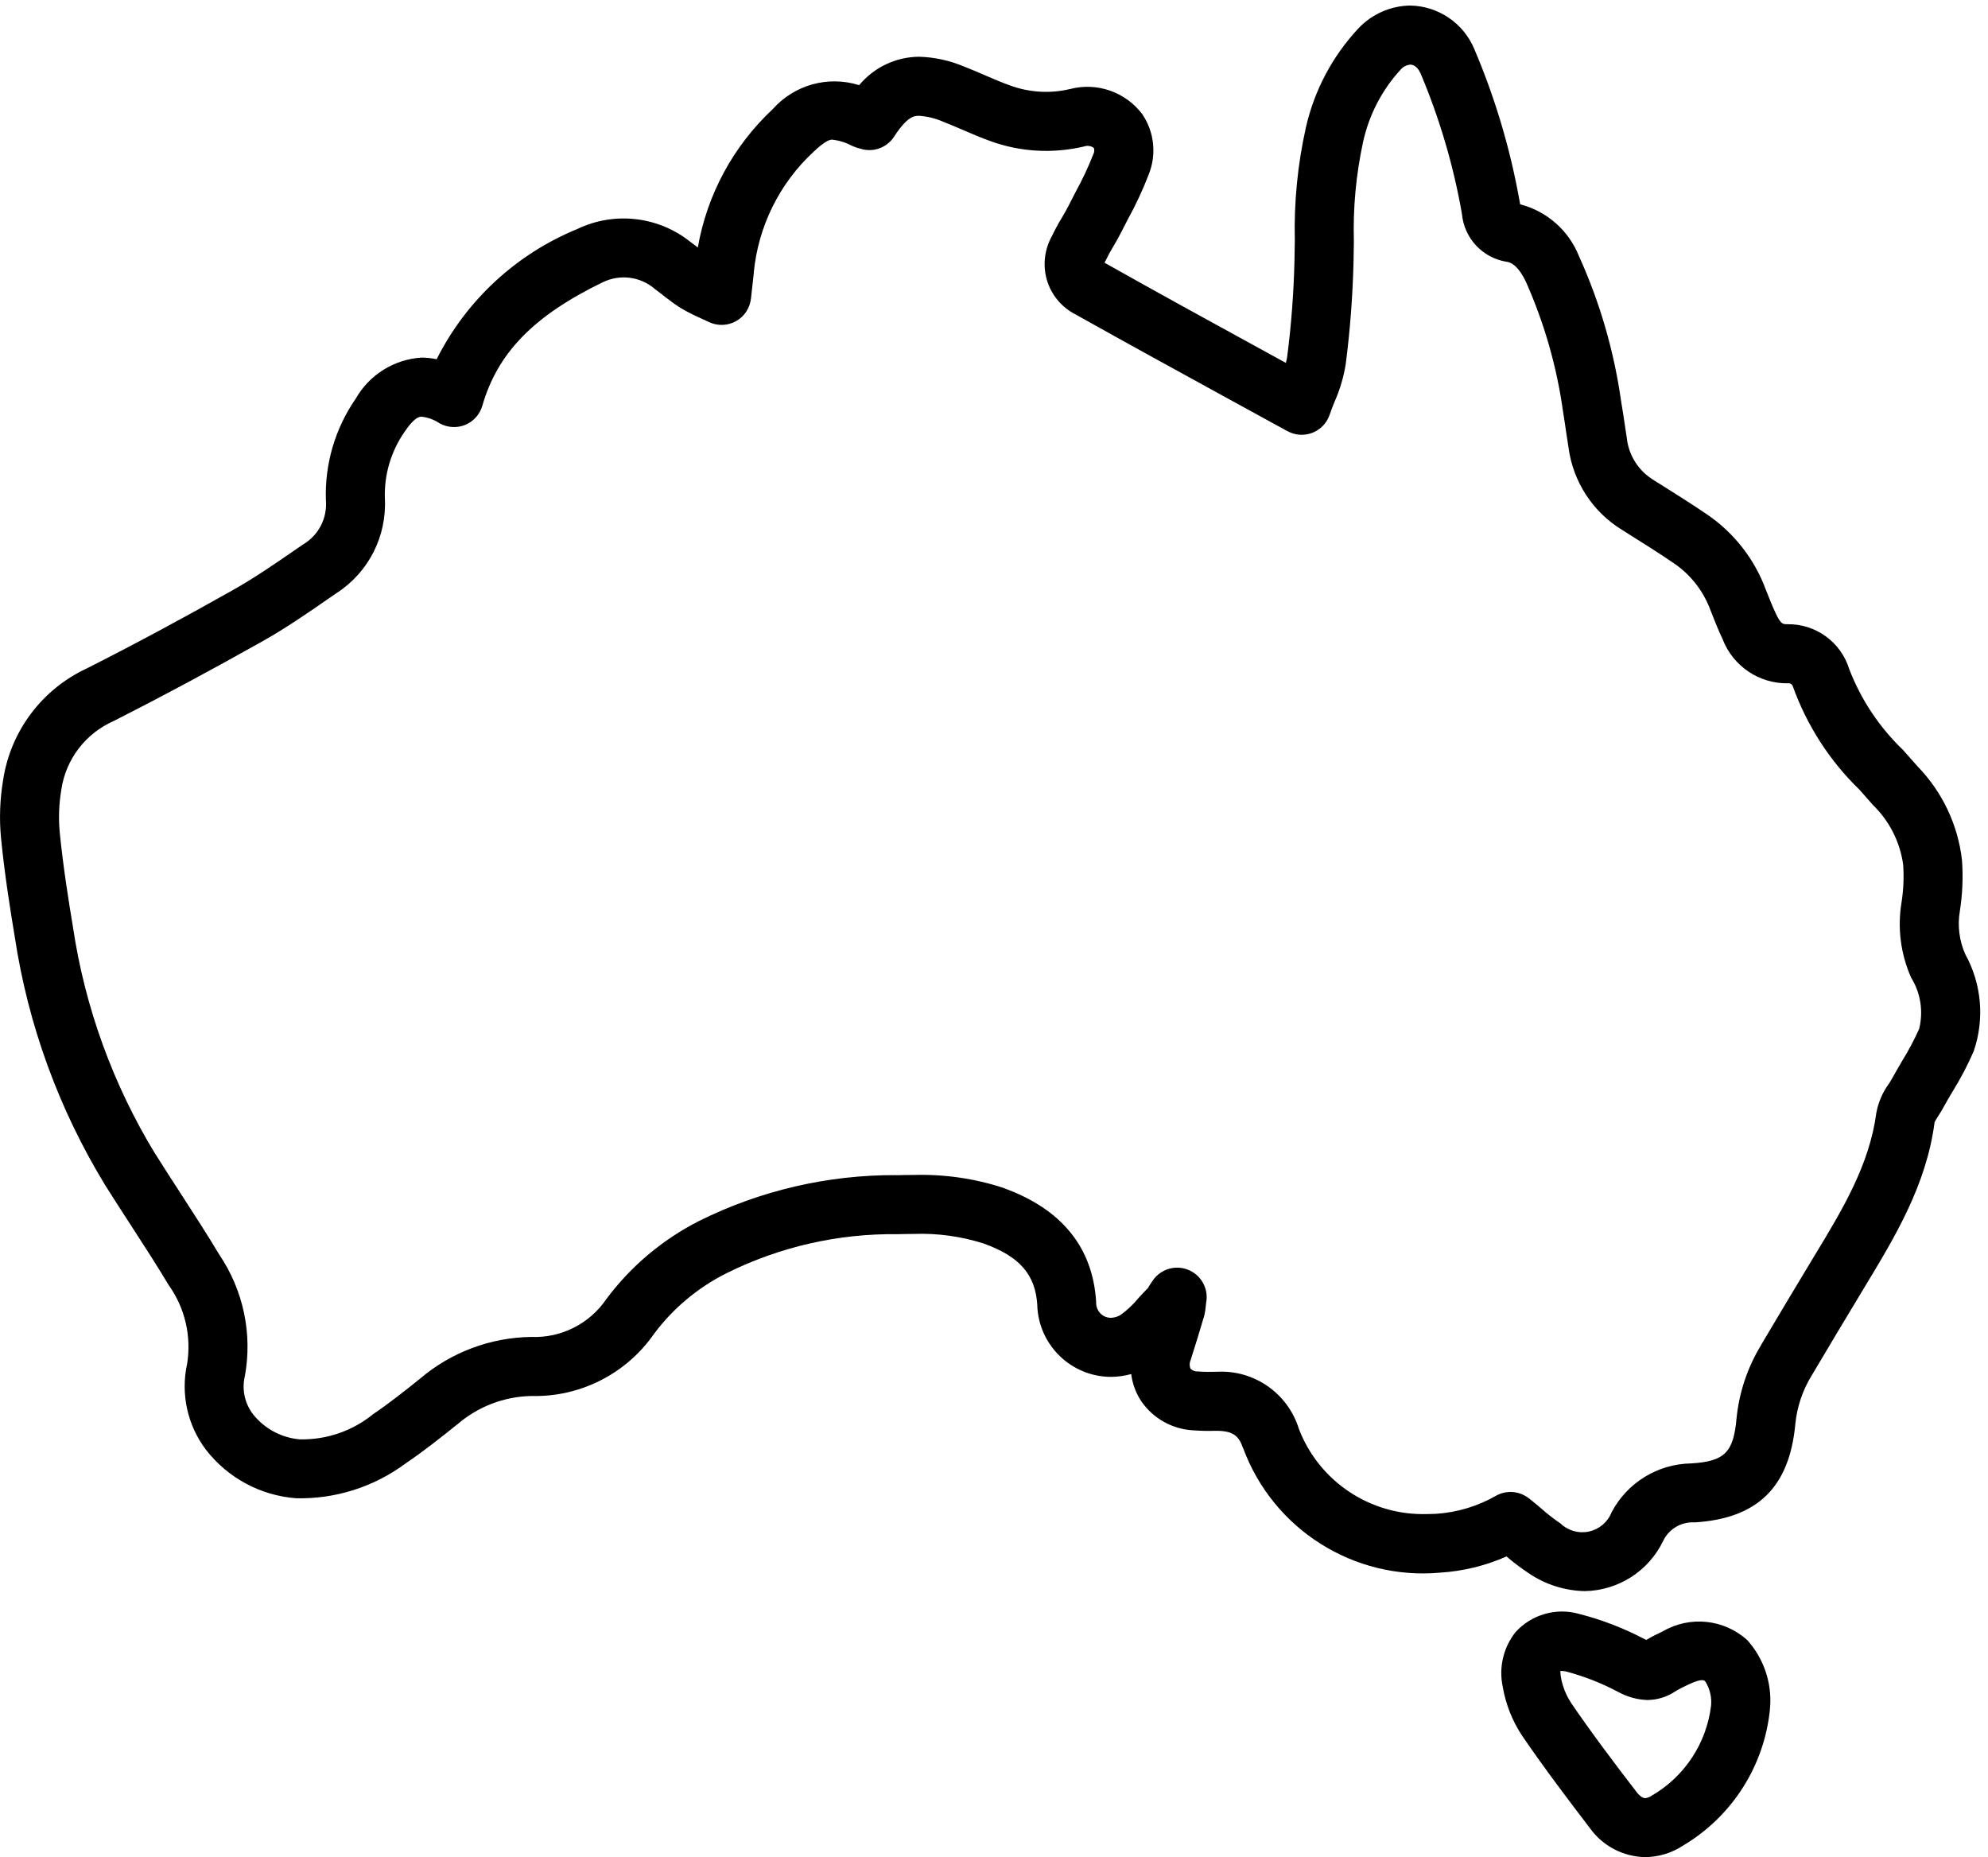 <svg xmlns="http://www.w3.org/2000/svg" fill="none" viewBox="0 0 91 85" height="85" width="91">
<path fill="black" d="M89.711 41.703C89.832 40.934 89.867 40.148 89.809 39.367C89.625 37.754 88.91 36.246 87.777 35.078C87.562 34.832 87.348 34.59 87.129 34.347H87.133C86.039 33.304 85.191 32.035 84.648 30.625C84.266 29.383 83.109 28.547 81.809 28.57C81.613 28.57 81.52 28.57 81.289 28.086C81.117 27.723 80.973 27.348 80.824 26.973C80.312 25.594 79.387 24.406 78.176 23.57C77.457 23.078 76.719 22.617 75.981 22.152L75.703 21.98V21.976C75.016 21.566 74.559 20.859 74.469 20.066L74.379 19.468C74.324 19.101 74.27 18.738 74.207 18.371C73.883 16.07 73.231 13.828 72.273 11.715C71.805 10.543 70.805 9.668 69.586 9.351C69.578 9.324 69.574 9.289 69.567 9.254C69.141 6.84 68.442 4.488 67.481 2.234C66.984 1.054 65.836 0.277 64.555 0.254C63.652 0.265 62.789 0.648 62.172 1.308C60.988 2.578 60.164 4.136 59.778 5.828C59.399 7.527 59.227 9.269 59.27 11.011L59.254 11.937V11.941C59.219 13.402 59.109 14.863 58.922 16.316C58.91 16.414 58.887 16.515 58.859 16.609L57.57 15.902C55.219 14.617 52.922 13.355 50.563 12.027C50.57 12.004 50.582 11.972 50.598 11.941L50.602 11.945C50.703 11.73 50.816 11.519 50.941 11.316C51.07 11.097 51.195 10.883 51.309 10.656C51.41 10.453 51.516 10.25 51.621 10.05C51.988 9.383 52.313 8.687 52.586 7.976C52.949 7.066 52.836 6.031 52.285 5.222C51.516 4.207 50.215 3.754 48.984 4.074C48.07 4.293 47.113 4.234 46.231 3.91C45.848 3.773 45.473 3.613 45.098 3.449C44.773 3.308 44.453 3.172 44.125 3.043H44.121C43.473 2.769 42.777 2.617 42.07 2.597C41.008 2.605 40.004 3.082 39.328 3.898C37.91 3.453 36.367 3.879 35.379 4.988C33.574 6.672 32.367 8.898 31.942 11.328C31.817 11.23 31.695 11.136 31.567 11.043C30.102 9.894 28.11 9.675 26.43 10.48C23.633 11.625 21.344 13.742 19.988 16.441C19.758 16.394 19.523 16.367 19.289 16.367C18.035 16.449 16.91 17.152 16.289 18.238C15.344 19.601 14.86 21.234 14.918 22.89C14.988 23.707 14.59 24.492 13.887 24.91L13.551 25.14C12.57 25.816 11.645 26.453 10.668 27.003C8.309 28.335 6.121 29.507 3.981 30.589C1.93 31.539 0.488 33.453 0.145 35.687C-0.004 36.57 -0.039 37.468 0.047 38.359C0.211 40.015 0.469 41.644 0.676 42.879C1.285 46.914 2.699 50.785 4.828 54.266C5.219 54.887 5.617 55.504 6.016 56.117C6.598 57.016 7.18 57.914 7.731 58.832C8.469 59.871 8.766 61.156 8.567 62.414C8.262 63.793 8.578 65.238 9.434 66.363C10.434 67.648 11.926 68.449 13.551 68.574C15.352 68.617 17.117 68.058 18.567 66.98C19.418 66.406 20.211 65.769 20.914 65.207V65.211C21.863 64.383 23.074 63.914 24.336 63.894C26.559 63.949 28.664 62.879 29.934 61.055C30.809 59.879 31.949 58.93 33.258 58.273C35.688 57.066 38.371 56.453 41.082 56.488C41.332 56.484 41.582 56.476 41.828 56.476H41.832C42.91 56.437 43.992 56.586 45.024 56.914C46.684 57.512 47.399 58.336 47.484 59.754H47.481C47.547 61.566 49.031 63.008 50.844 63.019C51.16 63.019 51.477 62.972 51.781 62.89C51.836 63.332 51.992 63.758 52.238 64.129C52.778 64.918 53.653 65.41 54.606 65.465C54.934 65.488 55.266 65.5 55.598 65.488H55.692C56.484 65.488 56.723 65.758 56.903 66.289L56.906 66.285C58.281 70 61.973 72.332 65.914 71.98C66.965 71.914 67.996 71.664 68.961 71.238C69.281 71.515 69.621 71.769 69.973 72.004C70.734 72.523 71.629 72.808 72.547 72.824C74.074 72.797 75.457 71.914 76.125 70.539C76.387 69.98 76.961 69.64 77.578 69.679C80.449 69.5 81.91 68.07 82.18 65.183V65.179C82.258 64.382 82.52 63.613 82.945 62.929C83.742 61.586 84.543 60.242 85.356 58.902C86.742 56.609 88.18 54.242 88.555 51.367L88.551 51.371C88.602 51.269 88.66 51.172 88.723 51.078C88.809 50.945 88.895 50.812 88.965 50.675C89.098 50.429 89.242 50.187 89.387 49.945C89.75 49.359 90.07 48.75 90.344 48.117C90.852 46.648 90.711 45.031 89.957 43.668C89.684 43.05 89.598 42.367 89.711 41.703ZM87.848 47.094C87.617 47.605 87.355 48.101 87.058 48.578C86.902 48.844 86.746 49.113 86.598 49.383C86.555 49.461 86.5 49.539 86.453 49.621H86.449C86.164 50.016 85.973 50.469 85.887 50.945C85.57 53.324 84.344 55.355 83.039 57.504C82.223 58.848 81.422 60.199 80.617 61.551H80.621C79.992 62.578 79.605 63.734 79.488 64.933C79.348 66.484 78.937 66.887 77.41 66.98C75.879 67.004 74.48 67.863 73.769 69.219C73.594 69.664 73.207 69.992 72.738 70.098C72.269 70.199 71.781 70.062 71.434 69.73C71.117 69.516 70.812 69.277 70.527 69.023C70.352 68.875 70.176 68.727 69.988 68.578V68.582C69.559 68.238 68.965 68.191 68.484 68.457C67.648 68.937 66.715 69.219 65.754 69.285C65.613 69.293 65.473 69.297 65.332 69.297C62.75 69.379 60.395 67.824 59.461 65.414C58.961 63.773 57.406 62.687 55.691 62.785L55.309 62.789C55.148 62.789 54.992 62.785 54.836 62.77V62.773C54.707 62.777 54.582 62.73 54.492 62.641C54.441 62.508 54.445 62.363 54.504 62.238C54.711 61.598 54.906 60.957 55.094 60.316H55.098C55.145 60.145 55.18 59.969 55.191 59.793L55.219 59.559H55.223C55.309 58.937 54.957 58.34 54.375 58.113C53.789 57.883 53.125 58.09 52.77 58.605C52.695 58.715 52.633 58.809 52.582 58.887L52.562 58.937C52.406 59.094 52.254 59.258 52.102 59.422H52.105C51.875 59.703 51.609 59.953 51.312 60.172C51.176 60.262 51.012 60.312 50.844 60.316C50.656 60.312 50.48 60.234 50.355 60.098C50.23 59.957 50.164 59.773 50.176 59.59C50.023 57.09 48.598 55.336 45.937 54.375V54.371C44.613 53.938 43.223 53.738 41.828 53.777C41.559 53.777 41.293 53.781 41.023 53.789V53.785C37.894 53.77 34.804 54.488 32 55.883C30.328 56.734 28.871 57.957 27.75 59.465C26.98 60.594 25.683 61.246 24.32 61.191C22.453 61.215 20.648 61.891 19.226 63.102C18.566 63.633 17.812 64.231 17.051 64.746H17.055C16.113 65.504 14.937 65.902 13.73 65.879C12.887 65.809 12.113 65.395 11.586 64.734C11.199 64.234 11.062 63.586 11.211 62.969C11.559 61.047 11.14 59.066 10.051 57.445C9.48 56.492 8.871 55.555 8.285 54.648C7.894 54.047 7.504 53.441 7.121 52.832H7.117C5.176 49.652 3.89 46.117 3.34 42.434C3.141 41.239 2.891 39.669 2.734 38.094C2.672 37.442 2.699 36.786 2.808 36.137C3.012 34.751 3.918 33.567 5.203 33.001C7.379 31.899 9.601 30.708 11.992 29.364C13.078 28.755 14.098 28.051 15.082 27.368L15.418 27.137C16.875 26.192 17.711 24.54 17.617 22.805C17.582 21.716 17.902 20.649 18.523 19.759C18.832 19.301 19.09 19.071 19.285 19.071H19.289C19.586 19.102 19.875 19.208 20.125 19.376C20.484 19.575 20.918 19.602 21.297 19.446C21.676 19.29 21.965 18.965 22.078 18.571C22.781 16.141 24.433 14.45 27.605 12.911H27.609C28.39 12.536 29.324 12.661 29.976 13.227C30.098 13.317 30.215 13.407 30.336 13.501V13.505C30.598 13.712 30.867 13.911 31.148 14.091C31.441 14.266 31.75 14.422 32.062 14.559C32.183 14.614 32.308 14.672 32.441 14.735C32.836 14.926 33.301 14.915 33.683 14.704C34.07 14.493 34.324 14.106 34.375 13.668L34.508 12.473H34.504C34.707 10.36 35.68 8.391 37.242 6.946C37.824 6.391 38.023 6.391 38.109 6.391V6.395C38.43 6.43 38.738 6.532 39.023 6.684C39.148 6.739 39.277 6.782 39.41 6.813C39.984 6.985 40.601 6.758 40.926 6.255C41.547 5.301 41.859 5.301 42.07 5.301C42.441 5.325 42.808 5.415 43.152 5.563C43.445 5.676 43.734 5.801 44.027 5.926C44.461 6.114 44.894 6.301 45.336 6.458H45.332C46.711 6.958 48.199 7.04 49.625 6.704C49.773 6.649 49.941 6.676 50.07 6.77C50.101 6.86 50.097 6.962 50.051 7.048C49.816 7.649 49.539 8.239 49.226 8.805C49.117 9.02 49.004 9.231 48.898 9.446C48.812 9.618 48.711 9.786 48.613 9.954C48.437 10.239 48.281 10.536 48.136 10.836C47.801 11.45 47.726 12.172 47.929 12.84C48.133 13.508 48.597 14.063 49.219 14.383C51.543 15.688 53.883 16.965 56.273 18.278L58.934 19.735H58.937C59.285 19.926 59.703 19.954 60.074 19.809C60.445 19.665 60.734 19.364 60.863 18.985C60.934 18.774 61.016 18.567 61.098 18.368C61.34 17.821 61.508 17.243 61.602 16.653C61.801 15.11 61.918 13.559 61.957 12.001L61.973 11.047V11.051C61.93 9.528 62.07 8.005 62.391 6.512C62.66 5.274 63.25 4.126 64.109 3.192C64.219 3.059 64.383 2.973 64.558 2.958C64.816 2.958 64.969 3.235 65.023 3.352C65.894 5.415 66.531 7.571 66.918 9.778C67.016 10.903 67.867 11.813 68.984 11.985C69.098 12.005 69.445 12.067 69.844 12.887C70.683 14.774 71.258 16.766 71.543 18.809C71.602 19.161 71.652 19.512 71.703 19.864L71.797 20.473V20.477C72.004 22.047 72.91 23.442 74.266 24.262L74.543 24.438C75.254 24.884 75.961 25.329 76.652 25.802C77.414 26.329 77.992 27.083 78.308 27.958C78.477 28.391 78.648 28.825 78.848 29.247C79.324 30.485 80.519 31.298 81.848 31.274C81.941 31.262 82.031 31.317 82.062 31.403C82.707 33.2 83.75 34.821 85.121 36.149C85.328 36.38 85.535 36.614 85.738 36.848C86.488 37.579 86.973 38.536 87.117 39.575C87.156 40.149 87.133 40.723 87.043 41.294C86.848 42.462 87 43.661 87.48 44.743C87.918 45.446 88.047 46.293 87.848 47.094Z"></path>
<path fill="black" d="M72.777 83.672C73.363 84.492 74.305 84.984 75.312 85C75.93 84.992 76.535 84.809 77.051 84.465C79.289 83.133 80.762 80.82 81.019 78.231C81.023 78.195 81.023 78.16 81.023 78.125H81.027C81.109 77.008 80.731 75.906 79.984 75.07C78.922 74.106 77.356 73.942 76.117 74.664C75.887 74.773 75.625 74.898 75.359 75.059C75.344 75.051 75.328 75.043 75.309 75.031L75.305 75.035C74.348 74.527 73.332 74.137 72.281 73.867C71.234 73.57 70.106 73.895 69.375 74.699C68.813 75.406 68.598 76.328 68.789 77.211C68.926 78.012 69.231 78.777 69.684 79.457C70.703 80.949 71.816 82.414 72.777 83.672ZM71.676 76.5C72.516 76.723 73.324 77.039 74.09 77.449C74.496 77.668 74.945 77.793 75.406 77.809C75.855 77.805 76.297 77.672 76.672 77.422C76.863 77.305 77.066 77.199 77.273 77.106C77.996 76.762 78.035 76.942 78.07 76.977C78.269 77.301 78.359 77.68 78.324 78.063C78.117 79.797 77.101 81.328 75.586 82.199C75.504 82.254 75.41 82.289 75.312 82.301C75.148 82.301 74.984 82.113 74.922 82.031C73.98 80.805 72.894 79.375 71.91 77.934V77.93C71.68 77.574 71.519 77.176 71.449 76.754C71.422 76.598 71.433 76.504 71.422 76.477C71.508 76.473 71.594 76.484 71.676 76.5Z"></path>
</svg>
